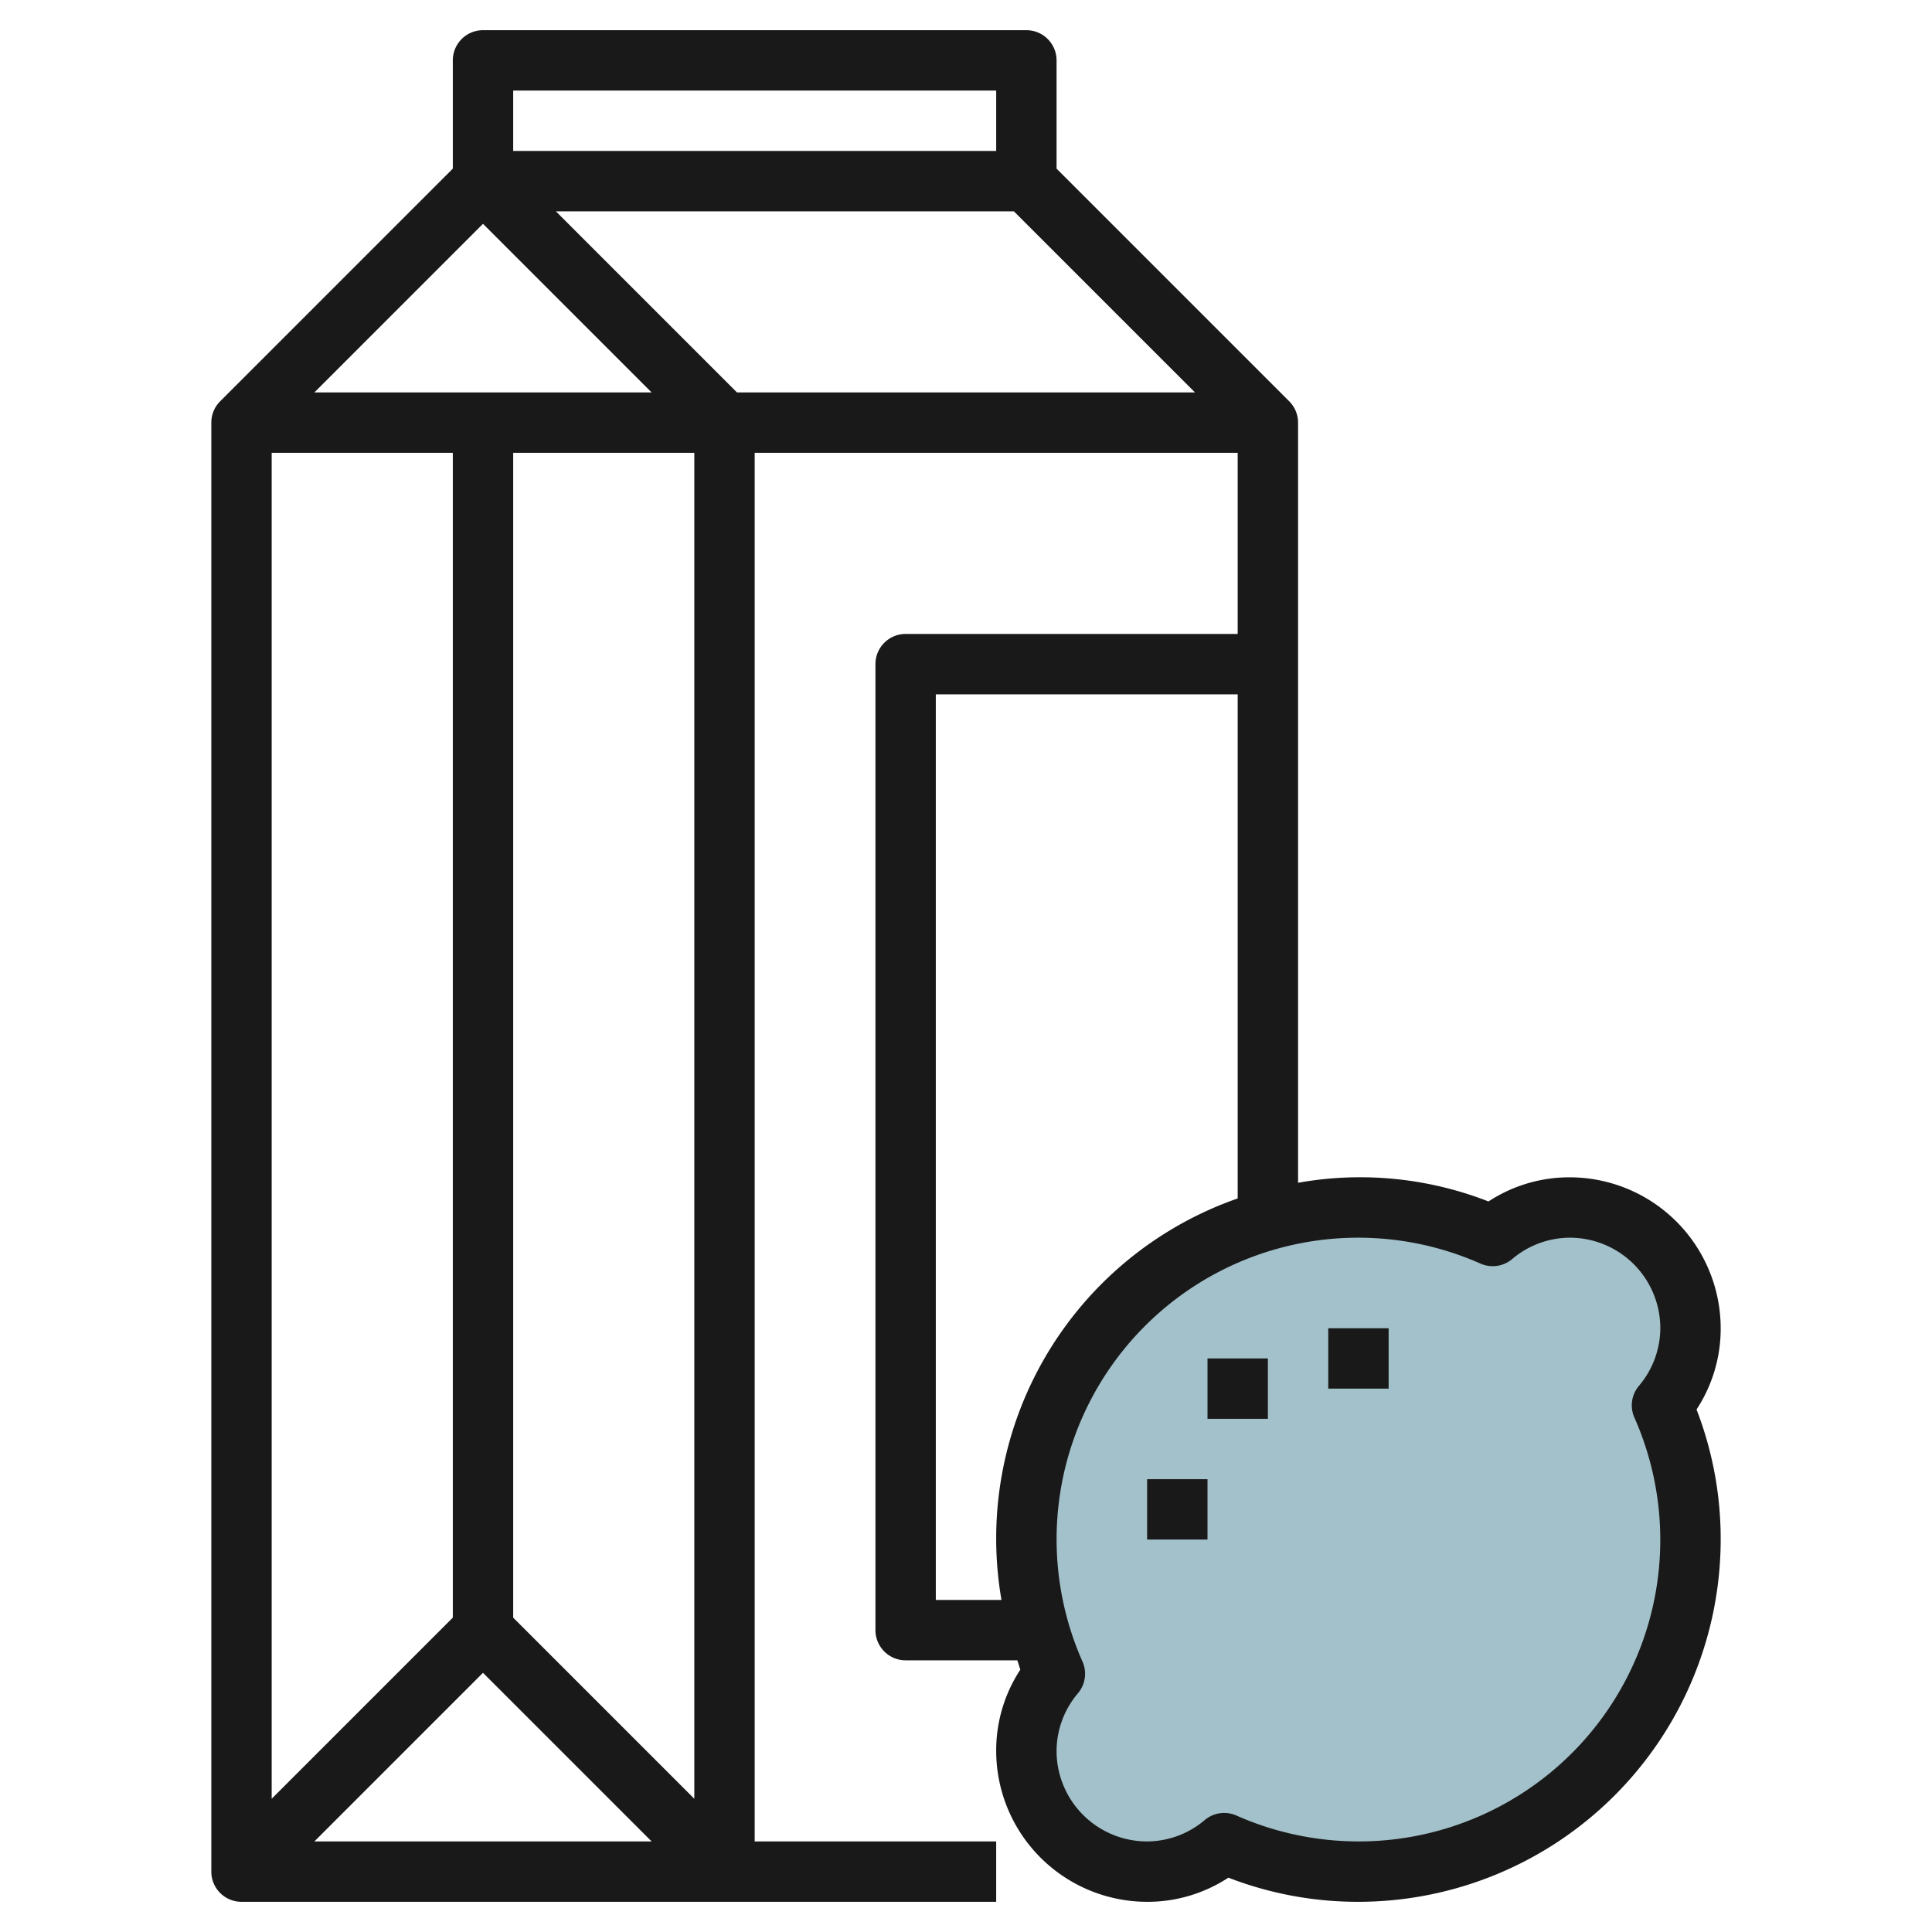 <svg id="Layer_3" height="512" viewBox="0 0 64 64" width="512" xmlns="http://www.w3.org/2000/svg" data-name="Layer 3"><path d="m56 44a3.98 3.98 0 0 0 -6.553-3.056 10.991 10.991 0 0 0 -14.5 14.5 3.98 3.98 0 0 0 5.609 5.609 10.991 10.991 0 0 0 14.5-14.5 3.962 3.962 0 0 0 .944-2.553z" fill="#a3c1ca"/><g fill="#191919"><path d="m57 44a5.006 5.006 0 0 0 -5-5 4.88 4.88 0 0 0 -2.692.8 11.672 11.672 0 0 0 -6.308-.619v-25.181a1 1 0 0 0 -.293-.707l-7.707-7.707v-3.586a1 1 0 0 0 -1-1h-18a1 1 0 0 0 -1 1v3.586l-7.707 7.707a1 1 0 0 0 -.293.707v48a1 1 0 0 0 1 1h25v-2h-8v-46h16v6h-11a1 1 0 0 0 -1 1v32a1 1 0 0 0 1 1h3.7c.037.1.064.207.1.309a4.872 4.872 0 0 0 -.8 2.691 5.006 5.006 0 0 0 5 5 4.88 4.88 0 0 0 2.692-.8 11.89 11.89 0 0 0 4.308.8 12.013 12.013 0 0 0 12-12 11.892 11.892 0 0 0 -.8-4.309 4.872 4.872 0 0 0 .8-2.691zm-17.414-31h-15.172l-6-6h15.172zm-29.172 0 5.586-5.586 5.586 5.586zm6.586-10h16v2h-16zm-8 12h6v38.586l-6 6zm1.414 46 5.586-5.586 5.586 5.586zm12.586-1.414-6-6v-38.586h6zm8-6.586v-30h10v16.7a11.93 11.93 0 0 0 -7.825 13.3zm23.141-6.042a9.991 9.991 0 0 1 -13.183 13.184 1 1 0 0 0 -1.047.147 2.967 2.967 0 0 1 -1.911.711 3 3 0 0 1 -3-3 2.967 2.967 0 0 1 .711-1.911 1 1 0 0 0 .148-1.047 9.991 9.991 0 0 1 13.183-13.184 1 1 0 0 0 1.047-.147 2.967 2.967 0 0 1 1.911-.711 3 3 0 0 1 3 3 2.967 2.967 0 0 1 -.711 1.911 1 1 0 0 0 -.148 1.047z"/><path d="m38 49h2v2h-2z"/><path d="m40 45h2v2h-2z"/><path d="m44 44h2v2h-2z"/></g></svg>